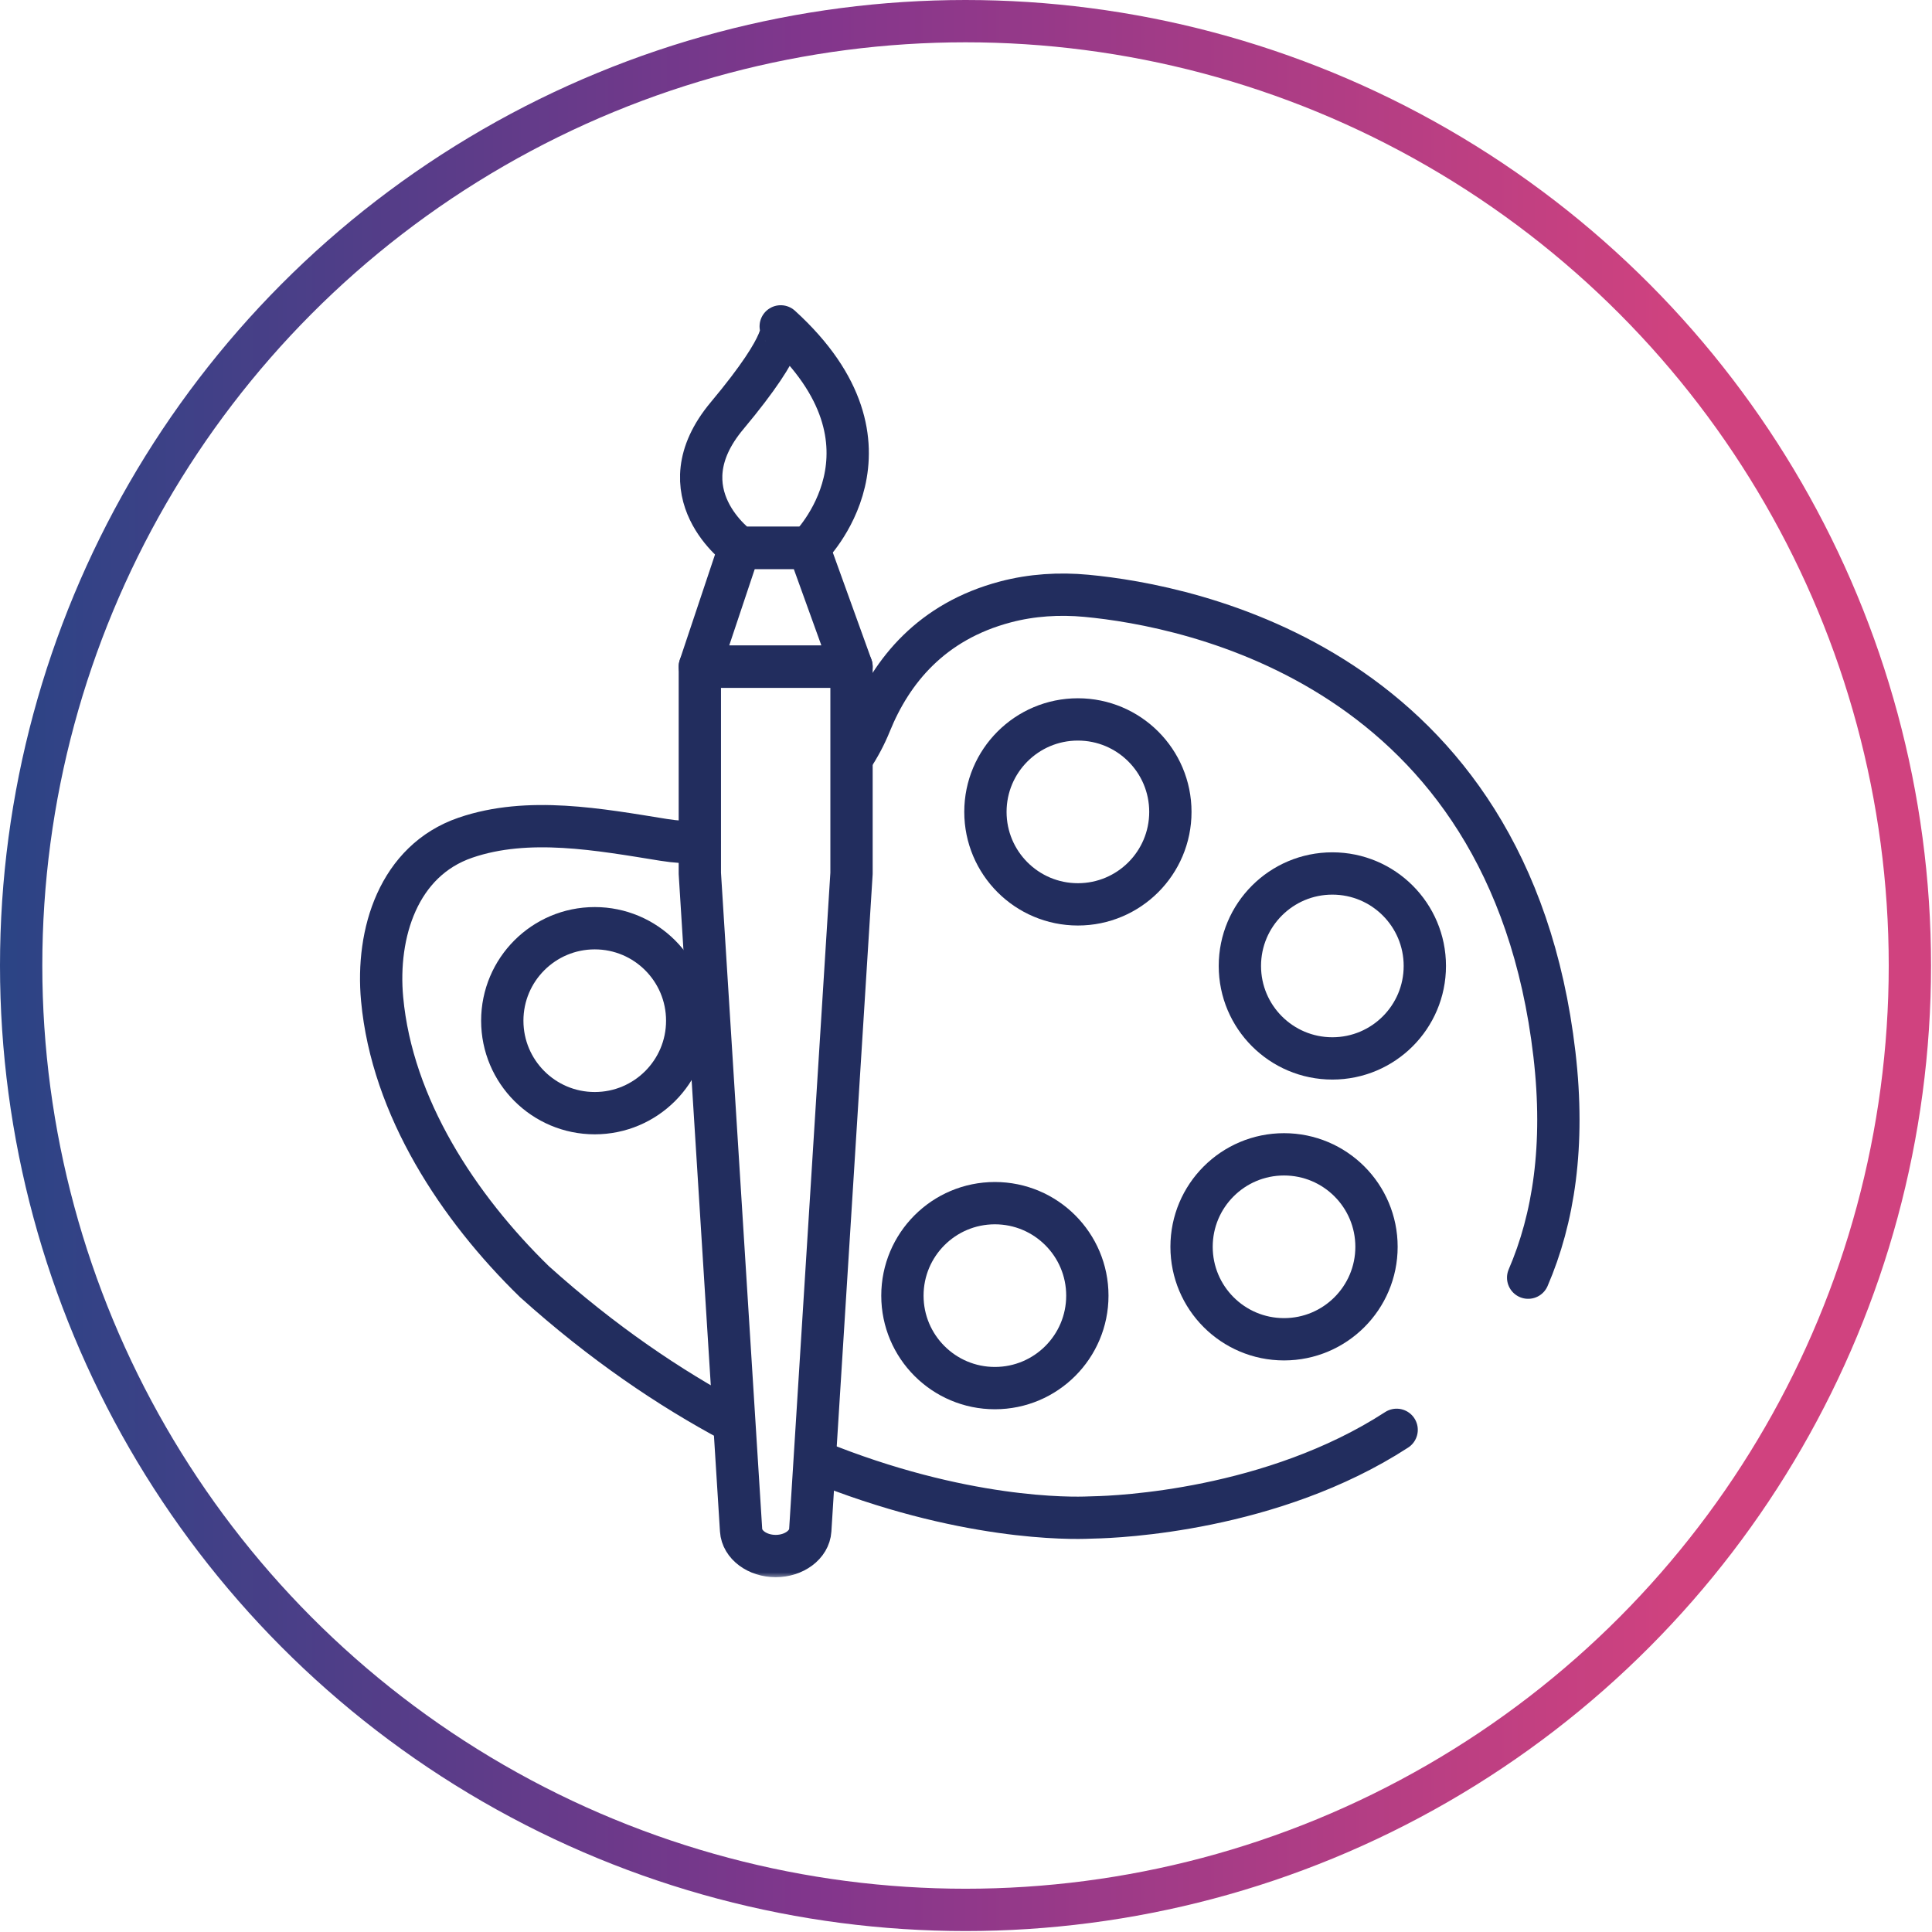<svg width="137" height="137" viewBox="0 0 137 137" fill="none" xmlns="http://www.w3.org/2000/svg">
<circle cx="68.466" cy="68.466" r="66.966" stroke="url(#paint0_linear_6216_4615)" stroke-width="3"/>
<mask id="mask0_6216_4615" style="mask-type:luminance" maskUnits="userSpaceOnUse" x="23" y="21" width="92" height="92">
<path d="M114.333 21H23V112.333H114.333V21Z" fill="white"/>
</mask>
<g mask="url(#mask0_6216_4615)">
<mask id="mask1_6216_4615" style="mask-type:luminance" maskUnits="userSpaceOnUse" x="23" y="21" width="92" height="92">
<path d="M23 21.003H114.333V112.336H23V21.003Z" fill="white"/>
</mask>
<g mask="url(#mask1_6216_4615)">
<path d="M51.958 100.822C47.485 98.435 42.712 95.216 37.892 90.879C32.506 85.626 27.807 78.52 27.097 70.847C26.664 66.173 28.256 61.033 33.002 59.402C37.459 57.871 42.533 58.828 47.053 59.555C47.901 59.692 48.746 59.746 49.58 59.722" stroke="#222D5E" stroke-width="3" stroke-miterlimit="10" stroke-linecap="round" stroke-linejoin="round"/>
<path d="M99.037 101.391C90.215 107.118 79.255 107.566 77.598 107.6C77.469 107.603 77.344 107.607 77.216 107.612C75.993 107.667 68.223 107.819 57.861 103.596" stroke="#222D5E" stroke-width="3" stroke-miterlimit="10" stroke-linecap="round" stroke-linejoin="round"/>
<path d="M60.424 53.724C60.928 52.97 61.361 52.156 61.712 51.29C63.211 47.595 66.035 44.069 71.302 42.681C73.169 42.189 75.112 42.069 77.034 42.249C84.35 42.935 107.023 47.279 110.226 74.761C110.981 81.232 110.163 86.427 108.363 90.6" stroke="#222D5E" stroke-width="3" stroke-miterlimit="10" stroke-linecap="round" stroke-linejoin="round"/>
<path d="M82.992 57.572C82.992 61.193 80.056 64.129 76.434 64.129C72.813 64.129 69.877 61.193 69.877 57.572C69.877 53.95 72.813 51.015 76.434 51.015C80.056 51.015 82.992 53.95 82.992 57.572Z" stroke="#222D5E" stroke-width="3" stroke-miterlimit="10" stroke-linecap="round" stroke-linejoin="round"/>
<path d="M101.036 68.496C101.036 72.117 98.1 75.053 94.478 75.053C90.857 75.053 87.921 72.117 87.921 68.496C87.921 64.874 90.857 61.939 94.478 61.939C98.1 61.939 101.036 64.874 101.036 68.496Z" stroke="#222D5E" stroke-width="3" stroke-miterlimit="10" stroke-linecap="round" stroke-linejoin="round"/>
<path d="M97.609 88.412C97.609 92.033 94.673 94.969 91.052 94.969C87.43 94.969 84.495 92.033 84.495 88.412C84.495 84.79 87.43 81.855 91.052 81.855C94.673 81.855 97.609 84.79 97.609 88.412Z" stroke="#222D5E" stroke-width="3" stroke-miterlimit="10" stroke-linecap="round" stroke-linejoin="round"/>
<path d="M77.105 91.875C77.105 95.496 74.169 98.432 70.548 98.432C66.926 98.432 63.991 95.496 63.991 91.875C63.991 88.253 66.926 85.317 70.548 85.317C74.169 85.317 77.105 88.253 77.105 91.875Z" stroke="#222D5E" stroke-width="3" stroke-miterlimit="10" stroke-linecap="round" stroke-linejoin="round"/>
<path d="M48.731 72.379C48.731 76 45.795 78.936 42.174 78.936C38.552 78.936 35.617 76 35.617 72.379C35.617 68.757 38.552 65.821 42.174 65.821C45.795 65.821 48.731 68.757 48.731 72.379Z" stroke="#222D5E" stroke-width="3" stroke-miterlimit="10" stroke-linecap="round" stroke-linejoin="round"/>
<path d="M49.626 61.934L52.551 108.511C52.615 109.535 53.695 110.34 55.004 110.34C56.314 110.34 57.393 109.535 57.457 108.511L60.382 61.934V47.279H49.626V61.934Z" stroke="#222D5E" stroke-width="3" stroke-miterlimit="10" stroke-linecap="round" stroke-linejoin="round"/>
<path d="M57.342 38.851H52.441L49.626 47.273H60.382L57.342 38.851Z" stroke="#222D5E" stroke-width="3" stroke-miterlimit="10" stroke-linecap="round" stroke-linejoin="round"/>
<path d="M52.441 38.848H57.355C57.355 38.848 64.726 31.663 55.361 23.144C55.361 23.144 56.147 23.993 51.554 29.481C46.963 34.968 52.441 38.848 52.441 38.848Z" stroke="#222D5E" stroke-width="3" stroke-miterlimit="10" stroke-linecap="round" stroke-linejoin="round"/>
</g>
</g>
<defs>
<linearGradient id="paint0_linear_6216_4615" x1="-17.647" y1="70.353" x2="119.504" y2="70.353" gradientUnits="userSpaceOnUse">
<stop stop-color="#104883"/>
<stop offset="0.55" stop-color="#82368C"/>
<stop offset="1" stop-color="#D0427F"/>
</linearGradient>
</defs>
</svg>
